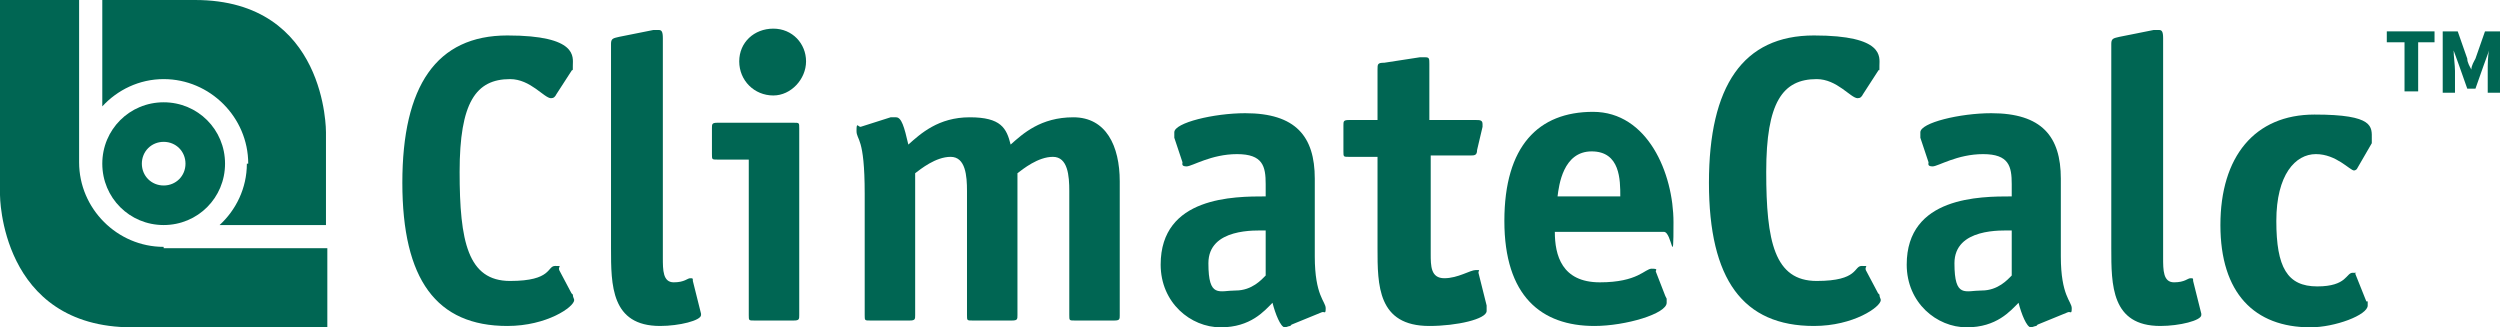 <?xml version="1.0" encoding="UTF-8"?>
<svg id="Layer_1" data-name="Layer 1" xmlns="http://www.w3.org/2000/svg" version="1.1" viewBox="0 0 183.3 24">
  <defs>
    <style>
      .cls-1 {
        fill: #006653;
        stroke-width: 0px;
      }
    </style>
  </defs>
  <g>
    <path class="cls-1" d="M12,7.5c-2.5,0-4.5,2-4.5,4.5s2,4.5,4.5,4.5,4.5-2,4.5-4.5-2-4.5-4.5-4.5ZM12,13.6c-.9,0-1.6-.7-1.6-1.6s.7-1.6,1.6-1.6,1.6.7,1.6,1.6-.7,1.6-1.6,1.6Z"/>
    <g>
      <path class="cls-1" d="M18.1,12c0,1.8-.8,3.4-2,4.5h7.8v-6.8S24,0,14.3,0h-6.8v7.8c1.1-1.2,2.7-2,4.5-2,3.4,0,6.2,2.8,6.2,6.2Z"/>
      <path class="cls-1" d="M12,18.1s0,0,0,0c-3.4,0-6.2-2.8-6.2-6.2h0V0H0v14.3s0,9.7,9.7,9.7h14.3v-5.8h-12Z"/>
    </g>
  </g>
  <g>
    <g>
      <path class="cls-1" d="M42,21.6c0,.2.1.3.1.4,0,.5-2,1.9-4.9,1.9-5.2,0-7.7-3.4-7.7-10.5s2.5-10.8,7.7-10.8,4.8,1.6,4.8,2.2,0,.2-.1.4l-1.1,1.7c-.1.2-.2.3-.4.3-.5,0-1.5-1.4-3-1.4-2.5,0-3.7,1.7-3.7,6.8s.6,8,3.7,8,2.7-1.1,3.3-1.1.2,0,.3.3l.9,1.7Z"/>
      <path class="cls-1" d="M51.4,22.9c0,.1,0,.1,0,.2,0,.4-1.6.8-3,.8-3.6,0-3.6-3-3.6-5.7V3.2c0-.4.2-.4.6-.5l2.5-.5c0,0,.4,0,.4,0,.2,0,.3.1.3.6v16.1c0,.9,0,1.8.8,1.8s1-.3,1.2-.3.2,0,.2.2l.6,2.4Z"/>
      <path class="cls-1" d="M58.6,23.1c0,.3,0,.4-.4.4h-2.9c-.4,0-.4,0-.4-.4v-11.4h-2.3c-.4,0-.4,0-.4-.4v-1.9c0-.3,0-.4.4-.4h5.6c.4,0,.4,0,.4.4v13.8ZM56.7,7c-1.4,0-2.5-1.1-2.5-2.5s1.1-2.4,2.5-2.4,2.4,1.1,2.4,2.4-1.1,2.5-2.4,2.5Z"/>
      <path class="cls-1" d="M82.1,23.1c0,.3,0,.4-.4.4h-2.9c-.4,0-.4,0-.4-.4v-9.1c0-1.1-.1-2.5-1.2-2.5s-2.2.9-2.6,1.2v10.4c0,.3,0,.4-.4.4h-2.9c-.4,0-.4,0-.4-.4v-9.1c0-1.1-.1-2.5-1.2-2.5s-2.2.9-2.6,1.2v10.4c0,.3,0,.4-.4.4h-2.9c-.4,0-.4,0-.4-.4v-8.9c0-4.2-.6-3.9-.6-4.6s.1-.3.3-.3l2.2-.7c.2,0,.3,0,.4,0,.4,0,.6.7.9,2,.9-.8,2.2-2,4.5-2s2.7.8,3,2c.9-.8,2.2-2,4.6-2s3.4,2.1,3.4,4.7v10Z"/>
      <path class="cls-1" d="M94.6,23.9c-.1,0-.3.1-.4.1-.3,0-.7-1-.9-1.8-.6.6-1.6,1.8-3.8,1.8s-4.4-1.8-4.4-4.6c0-5,5.4-5,7.7-5v-.9c0-1.3-.2-2.2-2.1-2.2s-3.3.9-3.7.9-.3-.2-.3-.3l-.6-1.8c0-.1,0-.2,0-.4,0-.7,2.9-1.4,5.2-1.4,3.7,0,5.1,1.7,5.1,4.8v5.7c0,2.9.8,3.3.8,3.8s-.1.2-.3.3l-2.2.9ZM92.8,16.9c-.7,0-4.2-.2-4.2,2.4s.8,2,2,2,1.9-.8,2.2-1.1v-3.3Z"/>
      <path class="cls-1" d="M109,22.6c0,.1,0,.1,0,.2,0,.6-2.2,1.1-4.2,1.1-3.8,0-3.8-3-3.8-5.7v-6.7h-2.1c-.4,0-.4,0-.4-.4v-1.9c0-.3,0-.4.4-.4h2.1v-3.7c0-.4,0-.5.5-.5l2.6-.4c0,0,.2,0,.4,0,.3,0,.3.1.3.5v4.1h3.4c.3,0,.5,0,.5.3s0,.1,0,.2l-.4,1.7c0,.4-.2.4-.5.4h-2.9v7.2c0,.9,0,1.8,1,1.8s1.9-.6,2.3-.6.2,0,.2.2l.6,2.4Z"/>
      <path class="cls-1" d="M122.2,21.9c0,0,0,.2,0,.3,0,.8-3,1.7-5.3,1.7-3.9,0-6.6-2.2-6.6-7.7s2.5-8,6.5-8,5.9,4.5,5.9,8.1-.1.7-.7.7h-8c0,1.7.5,3.7,3.3,3.7s3.3-1,3.8-1,.3.1.3.2l.7,1.8ZM118.8,14.4c0-1.2,0-3.3-2.1-3.3s-2.4,2.5-2.5,3.3h4.6Z"/>
      <path class="cls-1" d="M137.8,21.6c0,.2.1.3.1.4,0,.5-2,1.9-4.9,1.9-5.2,0-7.7-3.4-7.7-10.5s2.5-10.8,7.7-10.8,4.8,1.6,4.8,2.2,0,.2-.1.4l-1.1,1.7c-.1.2-.2.3-.4.3-.5,0-1.5-1.4-3-1.4-2.5,0-3.7,1.7-3.7,6.8s.6,8,3.7,8,2.7-1.1,3.3-1.1.2,0,.3.3l.9,1.7Z"/>
      <path class="cls-1" d="M149.3,23.9c-.1,0-.3.1-.4.1-.3,0-.7-1-.9-1.8-.6.6-1.6,1.8-3.8,1.8s-4.4-1.8-4.4-4.6c0-5,5.4-5,7.7-5v-.9c0-1.3-.2-2.2-2.1-2.2s-3.3.9-3.7.9-.3-.2-.3-.3l-.6-1.8c0-.1,0-.2,0-.4,0-.7,2.9-1.4,5.2-1.4,3.7,0,5.1,1.7,5.1,4.8v5.7c0,2.9.8,3.3.8,3.8s-.1.2-.3.3l-2.2.9ZM147.5,16.9c-.7,0-4.2-.2-4.2,2.4s.8,2,2,2,1.9-.8,2.2-1.1v-3.3Z"/>
      <path class="cls-1" d="M161.4,22.9c0,.1,0,.1,0,.2,0,.4-1.6.8-3,.8-3.6,0-3.6-3-3.6-5.7V3.2c0-.4.2-.4.6-.5l2.5-.5c0,0,.4,0,.4,0,.2,0,.3.1.3.6v16.1c0,.9,0,1.8.8,1.8s1-.3,1.2-.3.2,0,.2.2l.6,2.4Z"/>
      <path class="cls-1" d="M173.6,22.1c0,0,0,.2,0,.3,0,.7-2.4,1.6-4.2,1.6-4.1,0-6.6-2.5-6.6-7.5s2.5-8.1,6.9-8.1,4.2.9,4.2,1.8,0,.2,0,.3l-1.1,1.9c0,0-.1.1-.2.1-.3,0-1.3-1.2-2.8-1.2s-2.9,1.5-2.9,4.9.8,4.8,3,4.8,2.1-1,2.6-1,.1,0,.2.1l.8,2Z"/>
    </g>
    <g>
      <path class="cls-1" d="M176.2,3.1h-1.2v-.8h3.5v.8h-1.2v3.6h-1v-3.6Z"/>
      <path class="cls-1" d="M179.1,2.3h1.1l.7,2c0,.3.2.6.3.8h0c0-.3.2-.6.3-.8l.7-2h1.1v4.5h-.9v-1.6c0-.4,0-1.1.1-1.5h0l-.4,1.1-.6,1.7h-.6l-.6-1.7-.4-1.1h0c0,.4.1,1.1.1,1.5v1.6h-.9V2.3Z"/>
    </g>
  </g>
</svg>